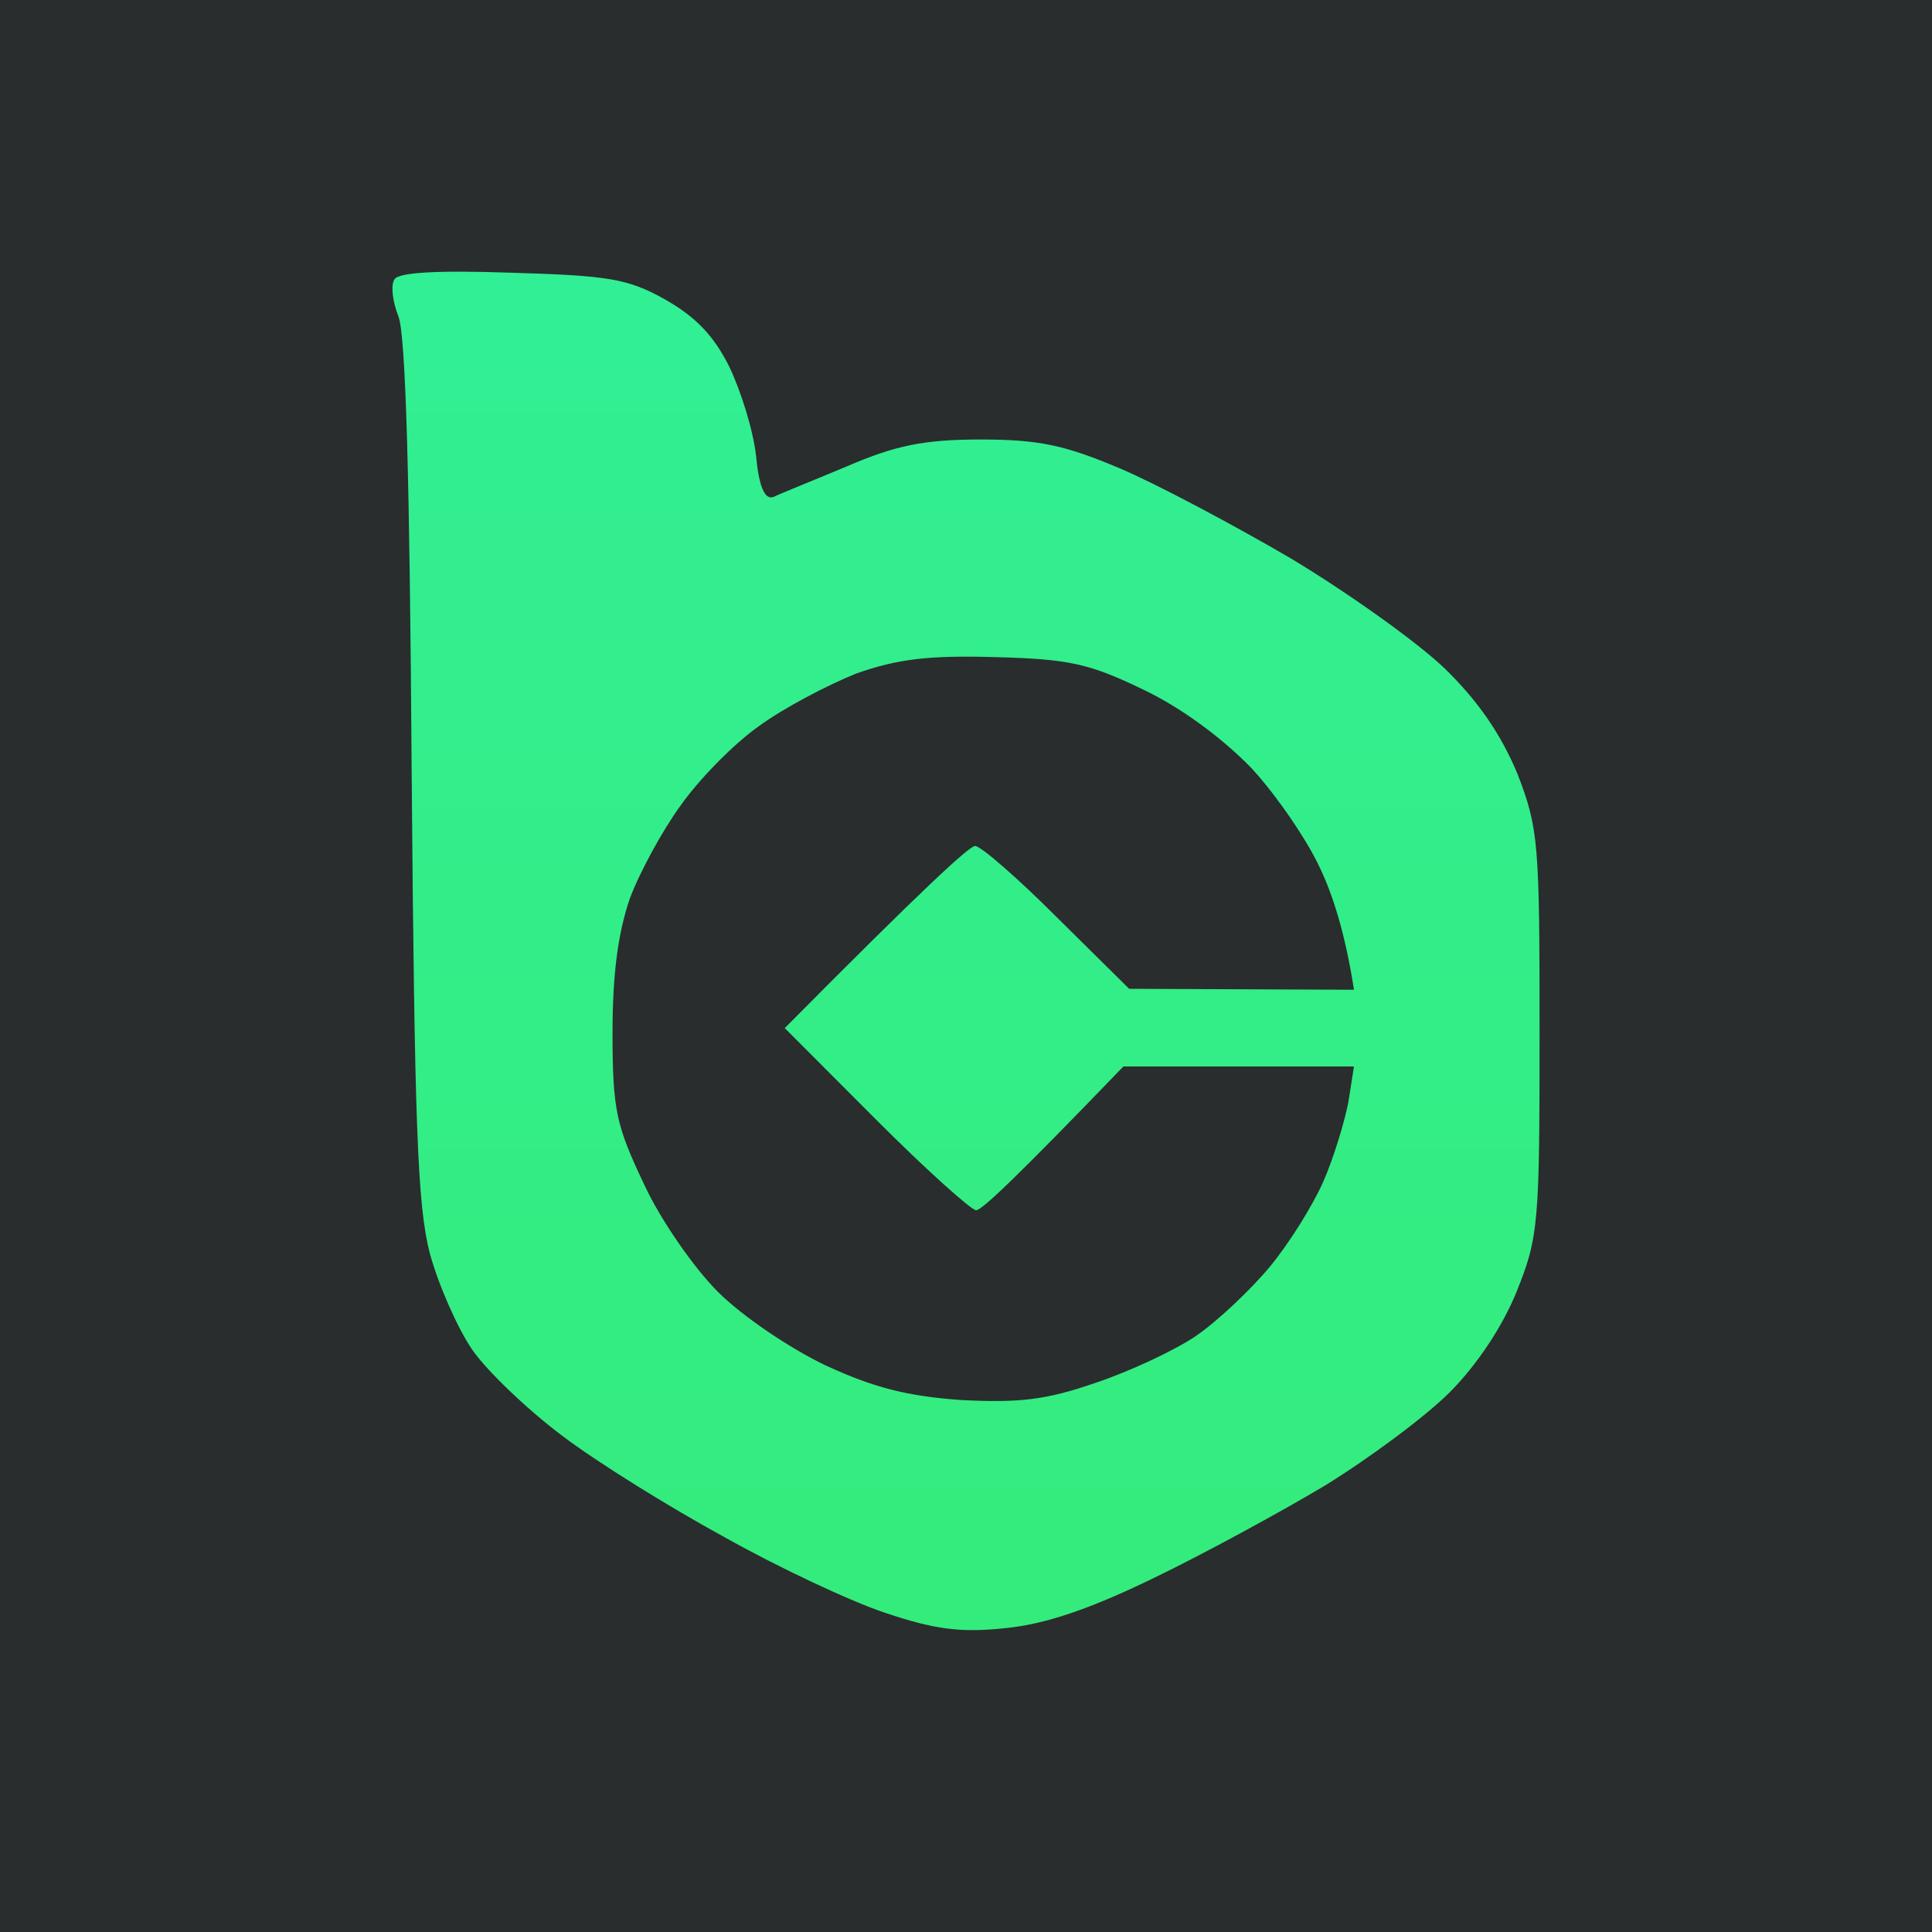 <?xml version="1.0" encoding="UTF-8"?>
<svg xmlns="http://www.w3.org/2000/svg" width="64" height="64" viewBox="0 0 64 64" fill="none">
  <rect width="64" height="64" fill="#292D2E"></rect>
  <path fill-rule="evenodd" clip-rule="evenodd" d="M16.932 9.034C20.133 9.129 20.799 9.224 22.035 9.923C23.049 10.495 23.651 11.13 24.158 12.146C24.538 12.94 24.95 14.242 25.045 15.099C25.14 16.115 25.33 16.56 25.616 16.465C25.806 16.369 26.915 15.925 28.056 15.448C29.672 14.75 30.623 14.559 32.492 14.559C34.426 14.559 35.281 14.75 37.088 15.512C38.292 16.02 40.859 17.386 42.76 18.497C44.662 19.64 46.975 21.291 47.863 22.149C48.972 23.229 49.732 24.34 50.271 25.642C50.968 27.452 51 27.928 51 34.216C51 40.535 50.968 40.98 50.239 42.79C49.764 43.965 48.908 45.235 48.021 46.124C47.229 46.918 45.391 48.284 43.901 49.205C42.412 50.094 39.845 51.491 38.197 52.285C36.105 53.301 34.616 53.809 33.285 53.936C31.795 54.095 30.94 53.968 29.323 53.428C28.183 53.047 25.806 51.936 23.999 50.92C22.193 49.935 19.784 48.443 18.612 47.553C17.471 46.696 16.108 45.394 15.633 44.696C15.158 43.997 14.524 42.568 14.239 41.52C13.826 39.932 13.732 37.265 13.636 25.483C13.573 16.02 13.446 11.066 13.193 10.463C13.003 9.987 12.939 9.447 13.066 9.256C13.193 9.023 14.482 8.949 16.932 9.034V9.034ZM25.14 24.054C24.285 24.658 23.144 25.833 22.541 26.69C21.939 27.516 21.179 28.913 20.862 29.77C20.482 30.882 20.291 32.215 20.291 34.216C20.291 36.788 20.418 37.296 21.337 39.233C21.876 40.408 22.985 41.996 23.777 42.79C24.57 43.584 26.154 44.664 27.359 45.235C28.943 45.966 30.052 46.252 31.859 46.379C33.76 46.474 34.648 46.379 36.295 45.807C37.436 45.426 38.926 44.727 39.623 44.251C40.32 43.775 41.429 42.727 42.063 41.965C42.697 41.202 43.489 39.932 43.838 39.138C44.186 38.344 44.535 37.169 44.662 36.534L44.852 35.328H37.214C33.665 39.011 32.524 40.091 32.334 40.091C32.176 40.091 30.654 38.725 29.006 37.074L25.996 34.057C30.623 29.389 32.112 28.024 32.302 28.024C32.492 28.024 33.728 29.103 35.028 30.405L37.405 32.755L44.852 32.787C44.567 30.945 44.155 29.643 43.711 28.722C43.299 27.833 42.285 26.341 41.461 25.451C40.51 24.467 39.148 23.451 37.88 22.848C36.105 21.99 35.44 21.831 32.968 21.768C30.75 21.704 29.735 21.831 28.373 22.308C27.422 22.689 25.964 23.451 25.14 24.054V24.054Z" fill="url(#paint0_linear_12702_122)"></path>
  <defs>
    <linearGradient id="paint0_linear_12702_122" x1="32" y1="9" x2="32" y2="54" gradientUnits="userSpaceOnUse">
      <stop stop-color="#31EF94"></stop>
      <stop offset="1" stop-color="#34EC7C"></stop>
    </linearGradient>
  </defs>
</svg>
